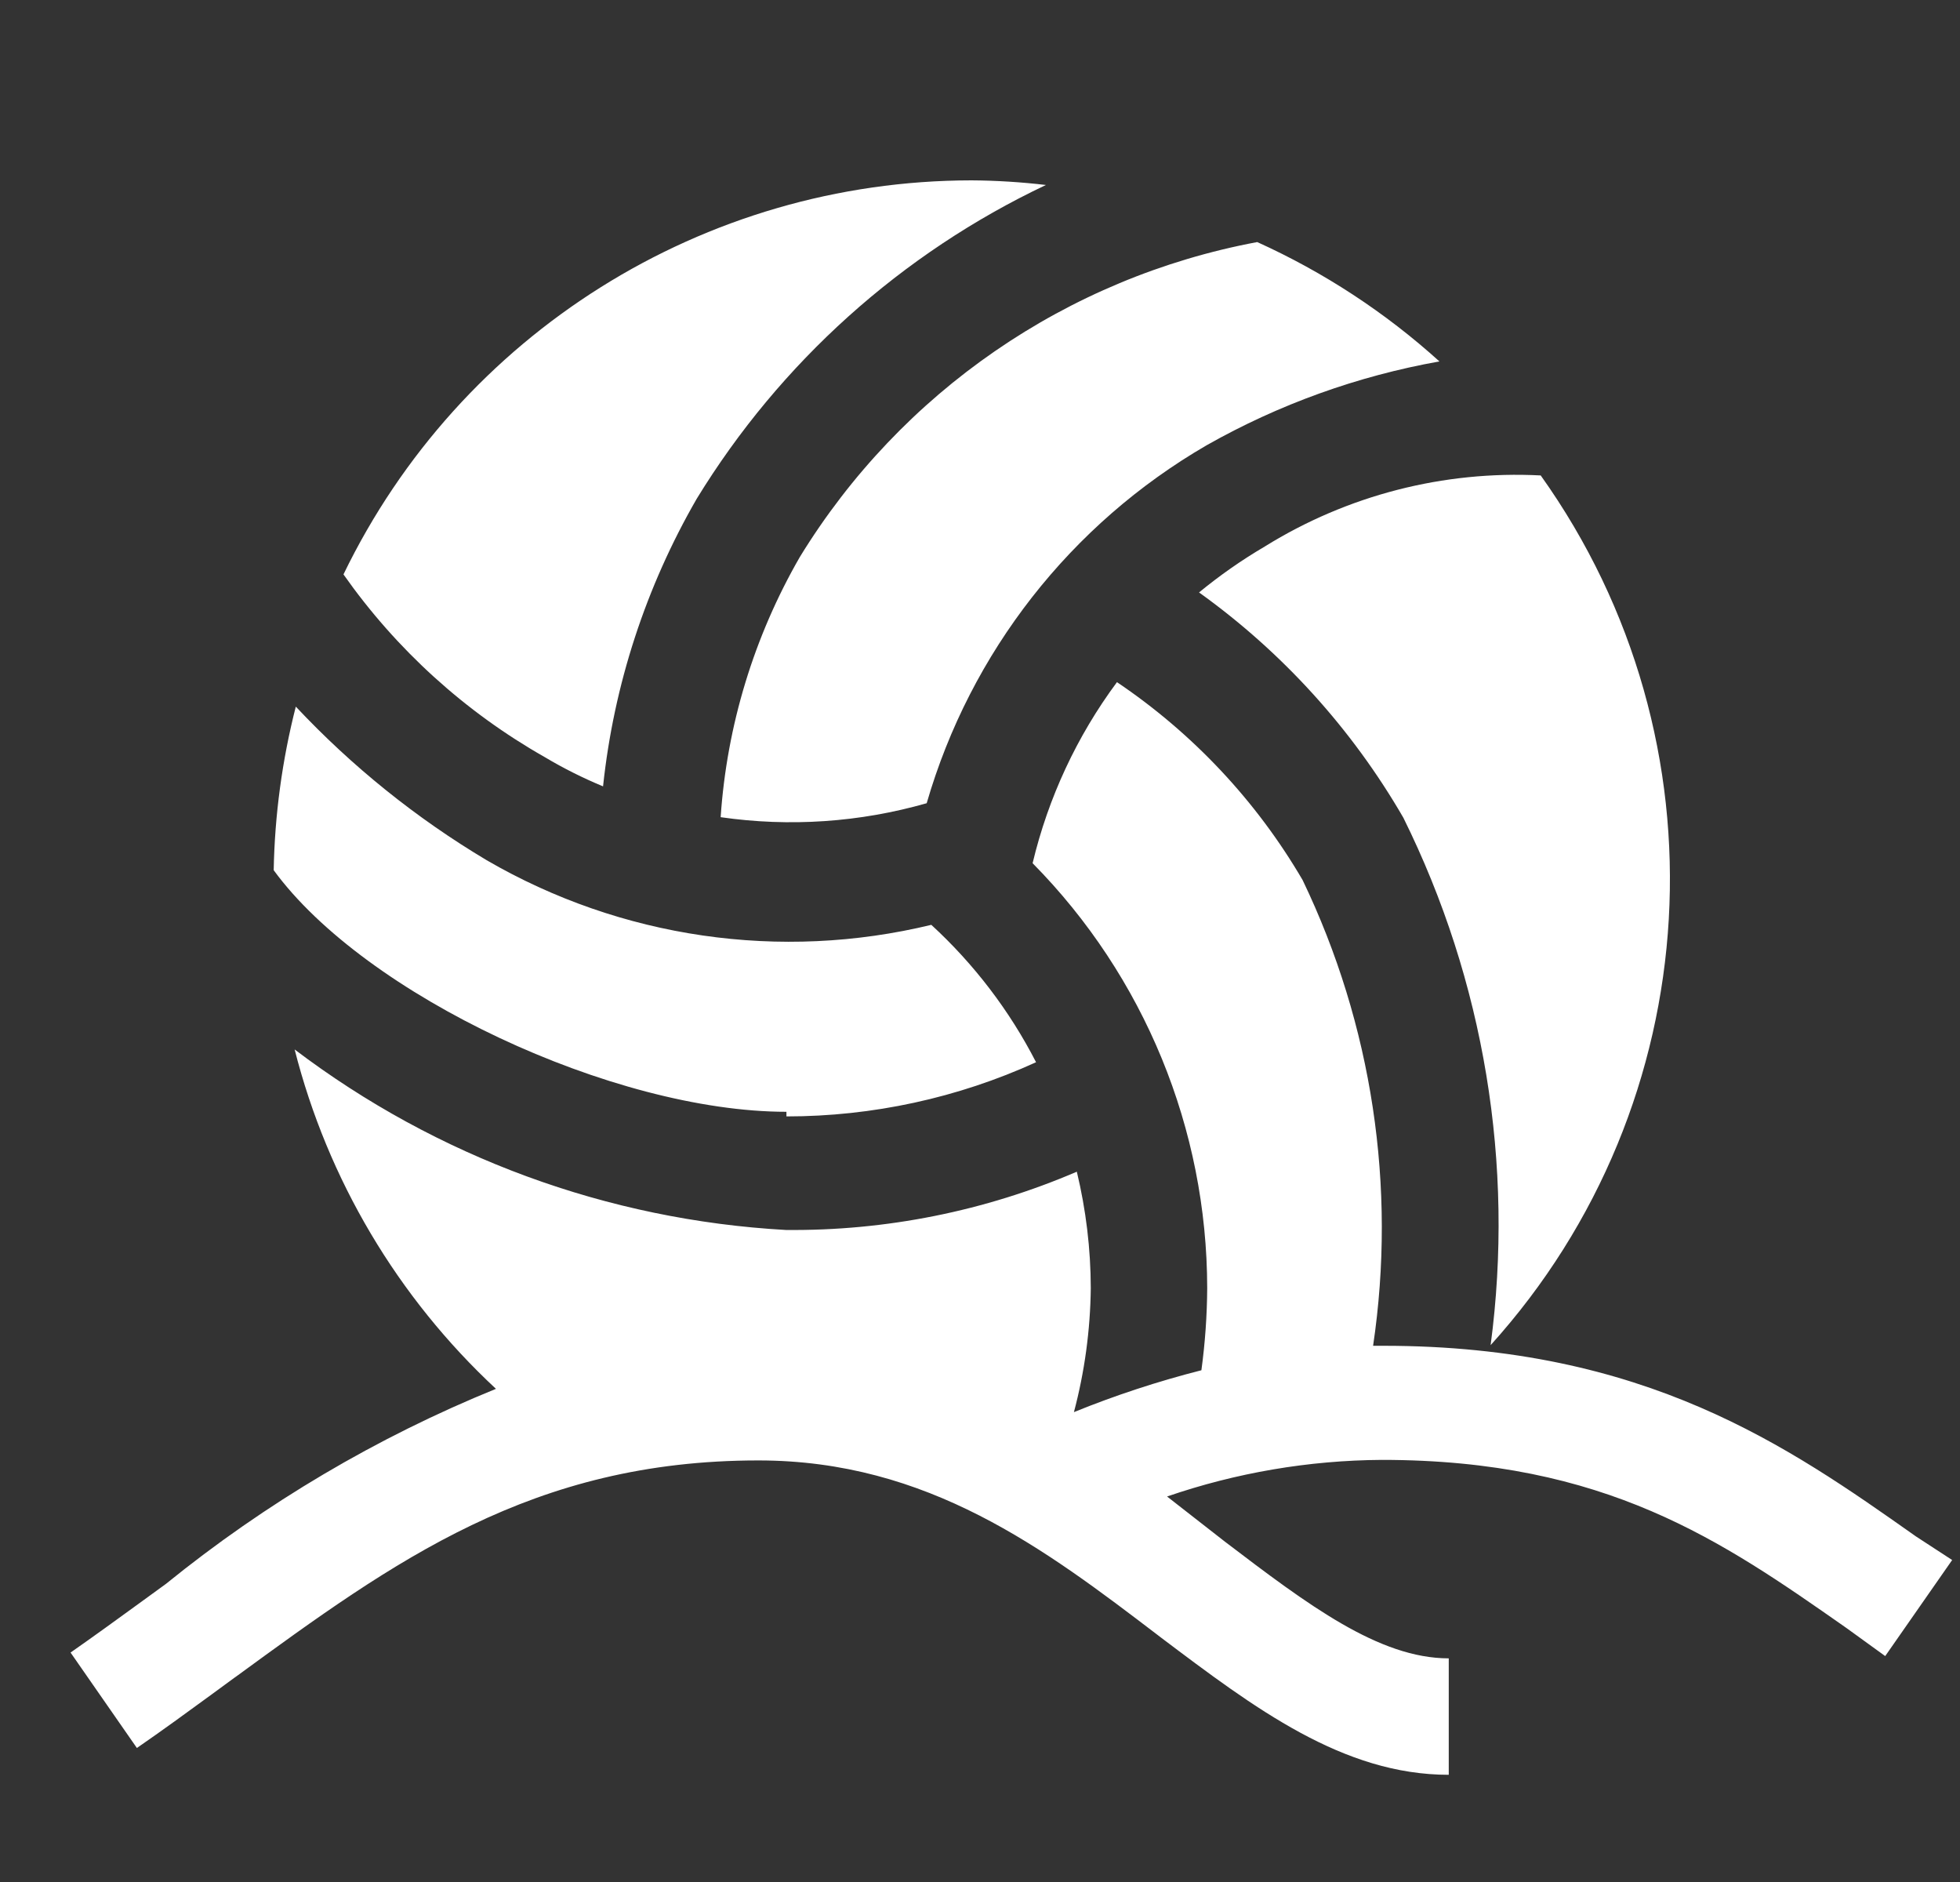<svg xmlns="http://www.w3.org/2000/svg" width="25" height="24" viewBox="0 0 25 24" fill="none">
<rect x="0" y="0" width="25" height="24" fill="#333333" stroke="none"/>
<path fill-rule="evenodd" clip-rule="evenodd" d="M6.95 9.656C7.188 9.798 7.436 9.922 7.692 10.028C7.829 8.735 8.237 7.486 8.887 6.36C9.951 4.622 11.499 3.231 13.341 2.359C13.026 2.322 12.709 2.302 12.391 2.3C8.979 2.303 5.868 4.254 4.381 7.325C5.055 8.283 5.932 9.079 6.95 9.656ZM10.202 7.103C9.617 8.118 9.271 9.253 9.192 10.421C10.071 10.548 10.966 10.487 11.82 10.243C12.378 8.318 13.657 6.683 15.391 5.678C16.313 5.156 17.317 4.795 18.36 4.609C17.669 3.984 16.885 3.471 16.036 3.087C13.611 3.54 11.491 5 10.202 7.103ZM17.9 10.428C17.245 9.296 16.357 8.317 15.294 7.555C15.558 7.338 15.838 7.142 16.133 6.969C17.186 6.315 18.414 5.999 19.652 6.063C22.069 9.452 21.804 14.066 19.013 17.154C19.319 14.851 18.931 12.51 17.9 10.428ZM10.031 14.237C11.129 14.237 12.215 14.002 13.215 13.546C12.877 12.888 12.425 12.295 11.879 11.794C9.953 12.26 7.922 11.965 6.208 10.97C5.309 10.434 4.489 9.774 3.773 9.011C3.599 9.693 3.504 10.393 3.491 11.097C4.656 12.693 7.826 14.178 10.031 14.178V14.237ZM24.424 19.583L24.432 19.589L24.9 19.894L24.046 21.119L23.564 20.77L23.533 20.748C21.963 19.65 20.486 18.617 17.625 18.617C16.692 18.623 15.767 18.781 14.886 19.084L15.628 19.663C16.682 20.465 17.588 21.148 18.479 21.148V22.633C17.128 22.633 16.002 21.783 14.806 20.881L14.767 20.851C13.327 19.753 11.835 18.624 9.674 18.624C6.787 18.624 5.036 19.902 3.009 21.382L2.993 21.393C2.896 21.464 2.799 21.535 2.701 21.607C2.389 21.835 2.074 22.065 1.746 22.291L0.9 21.074C1.195 20.868 1.483 20.659 1.769 20.451C1.885 20.366 2.001 20.282 2.117 20.198C3.39 19.166 4.809 18.328 6.326 17.711C5.072 16.545 4.18 15.043 3.758 13.383C5.571 14.757 7.752 15.558 10.023 15.685C11.299 15.698 12.563 15.445 13.735 14.942C13.852 15.428 13.912 15.927 13.913 16.427C13.907 16.961 13.835 17.492 13.698 18.008C14.227 17.793 14.77 17.615 15.324 17.474C15.371 17.127 15.396 16.777 15.398 16.427C15.396 14.398 14.596 12.451 13.171 11.008C13.37 10.173 13.736 9.388 14.247 8.699C15.216 9.352 16.026 10.215 16.615 11.223C17.502 13.068 17.815 15.137 17.514 17.162H17.647C20.989 17.162 22.815 18.449 24.424 19.583Z" fill="#fff"/>
</svg>